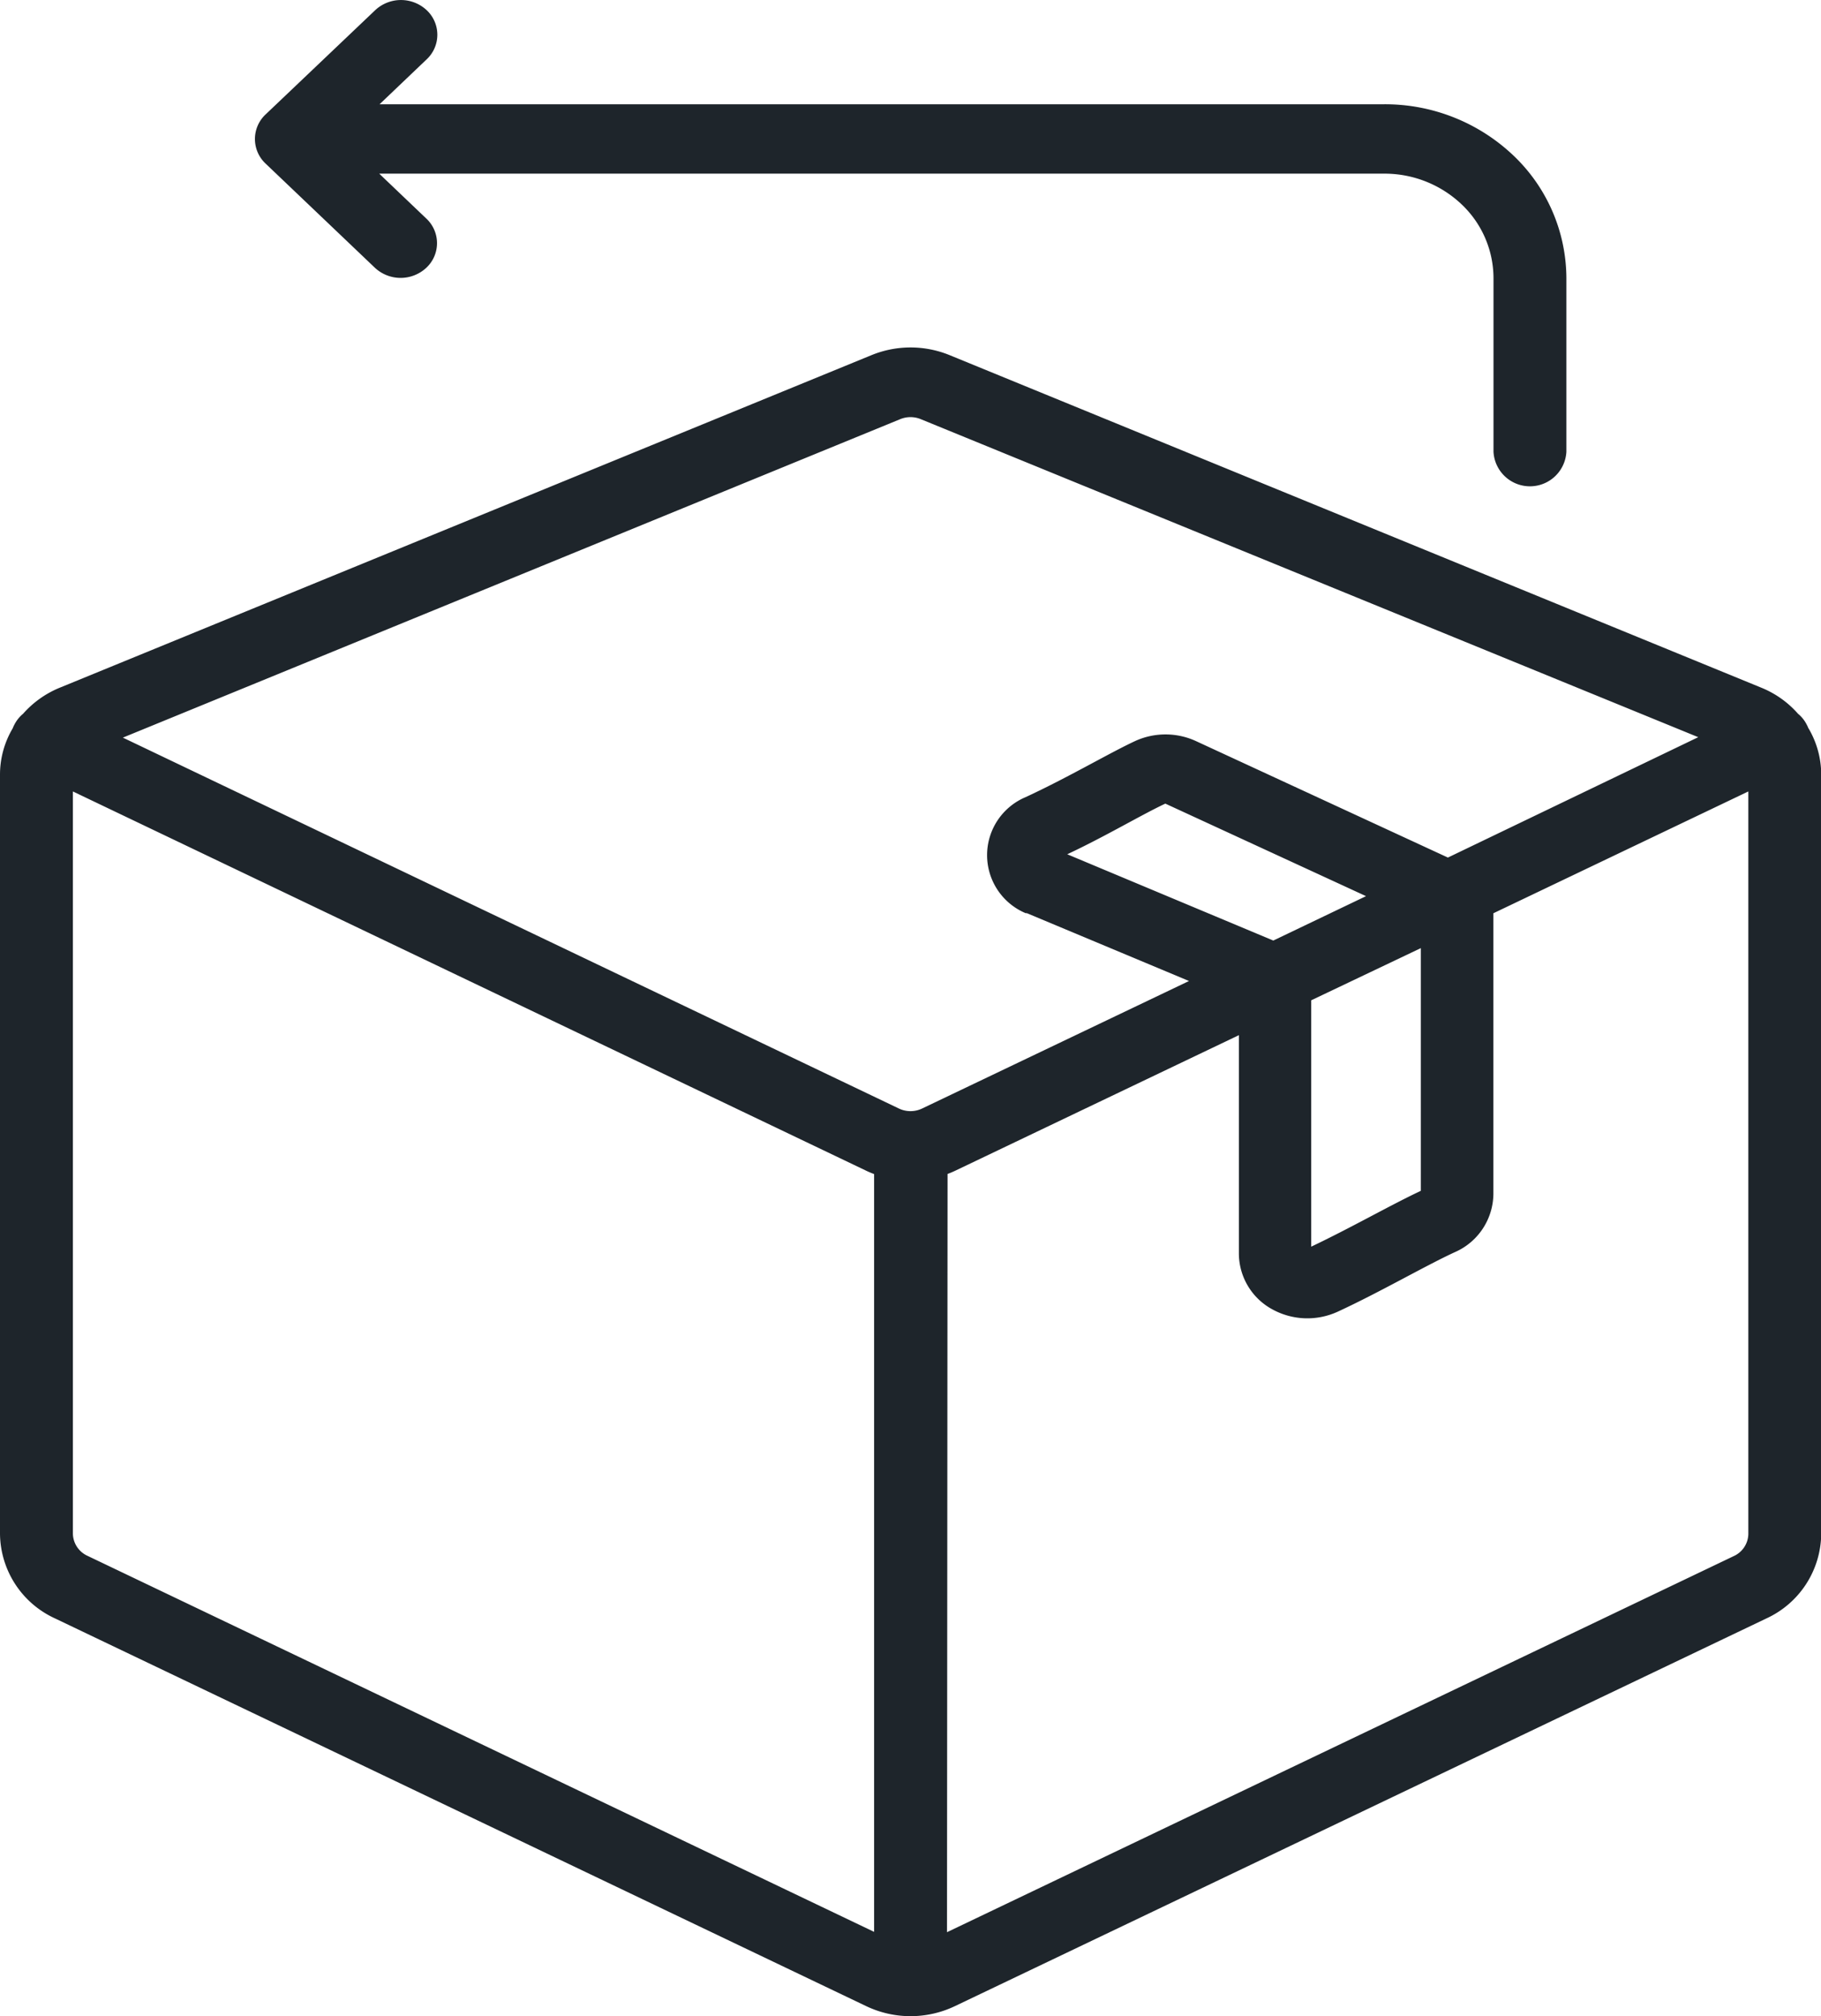 <svg xmlns="http://www.w3.org/2000/svg" width="16.614" height="18.391" viewBox="0 0 16.614 18.391">
  <g id="return_1_" data-name="return (1)" transform="translate(-7 -3.001)">
    <path id="Path_36808" data-name="Path 36808" d="M9.423,4.493a.307.307,0,0,1,0-.448l1-.951a.344.344,0,0,1,.47,0,.307.307,0,0,1,0,.448l-.43.41h9.166a1.7,1.7,0,0,1,1.175.464,1.55,1.55,0,0,1,.487,1.121V7.122a.333.333,0,0,1-.665,0V5.537a.929.929,0,0,0-.292-.673,1.02,1.02,0,0,0-.7-.279H10.46l.43.41a.307.307,0,0,1,0,.448.344.344,0,0,1-.47,0ZM23.5,9.644a.832.832,0,0,1,.116.422v6.926a.858.858,0,0,1-.5.771L15.711,21.3a.94.94,0,0,1-.807,0L7.5,17.762a.858.858,0,0,1-.5-.771V10.066a.829.829,0,0,1,.116-.422.3.3,0,0,1,.015-.033.316.316,0,0,1,.08-.1.9.9,0,0,1,.336-.238l7.405-3.033a.941.941,0,0,1,.711,0l7.405,3.033a.893.893,0,0,1,.336.238.31.31,0,0,1,.08.1.252.252,0,0,1,.015.033ZM7.665,10.22v6.771a.227.227,0,0,0,.131.2l7.179,3.431V13.71c-.024-.009-.048-.019-.071-.03Zm7.975,10.405,7.179-3.431a.226.226,0,0,0,.132-.2V10.22l-2.326,1.111v2.562a.586.586,0,0,1-.351.529c-.266.122-.691.369-1.071.544a.664.664,0,0,1-.6-.025.582.582,0,0,1-.3-.5V12.443l-2.587,1.236c-.023.011-.047.021-.071.03Zm6.854-10.9L15.4,6.824a.246.246,0,0,0-.186,0L8.121,9.729l7.08,3.383a.246.246,0,0,0,.212,0l2.435-1.163-1.48-.619-.011,0a.574.574,0,0,1,0-1.058c.385-.178.769-.405,1-.512a.666.666,0,0,1,.553,0l2.3,1.063Zm-3.531,2.4v2.247c.355-.168.742-.389,1-.509V11.649Zm.5-.95-1.831-.844c-.214.1-.549.3-.895.462l1.88.787Z" fill="#1e252b" fill-rule="evenodd"/>
  </g>
</svg>
